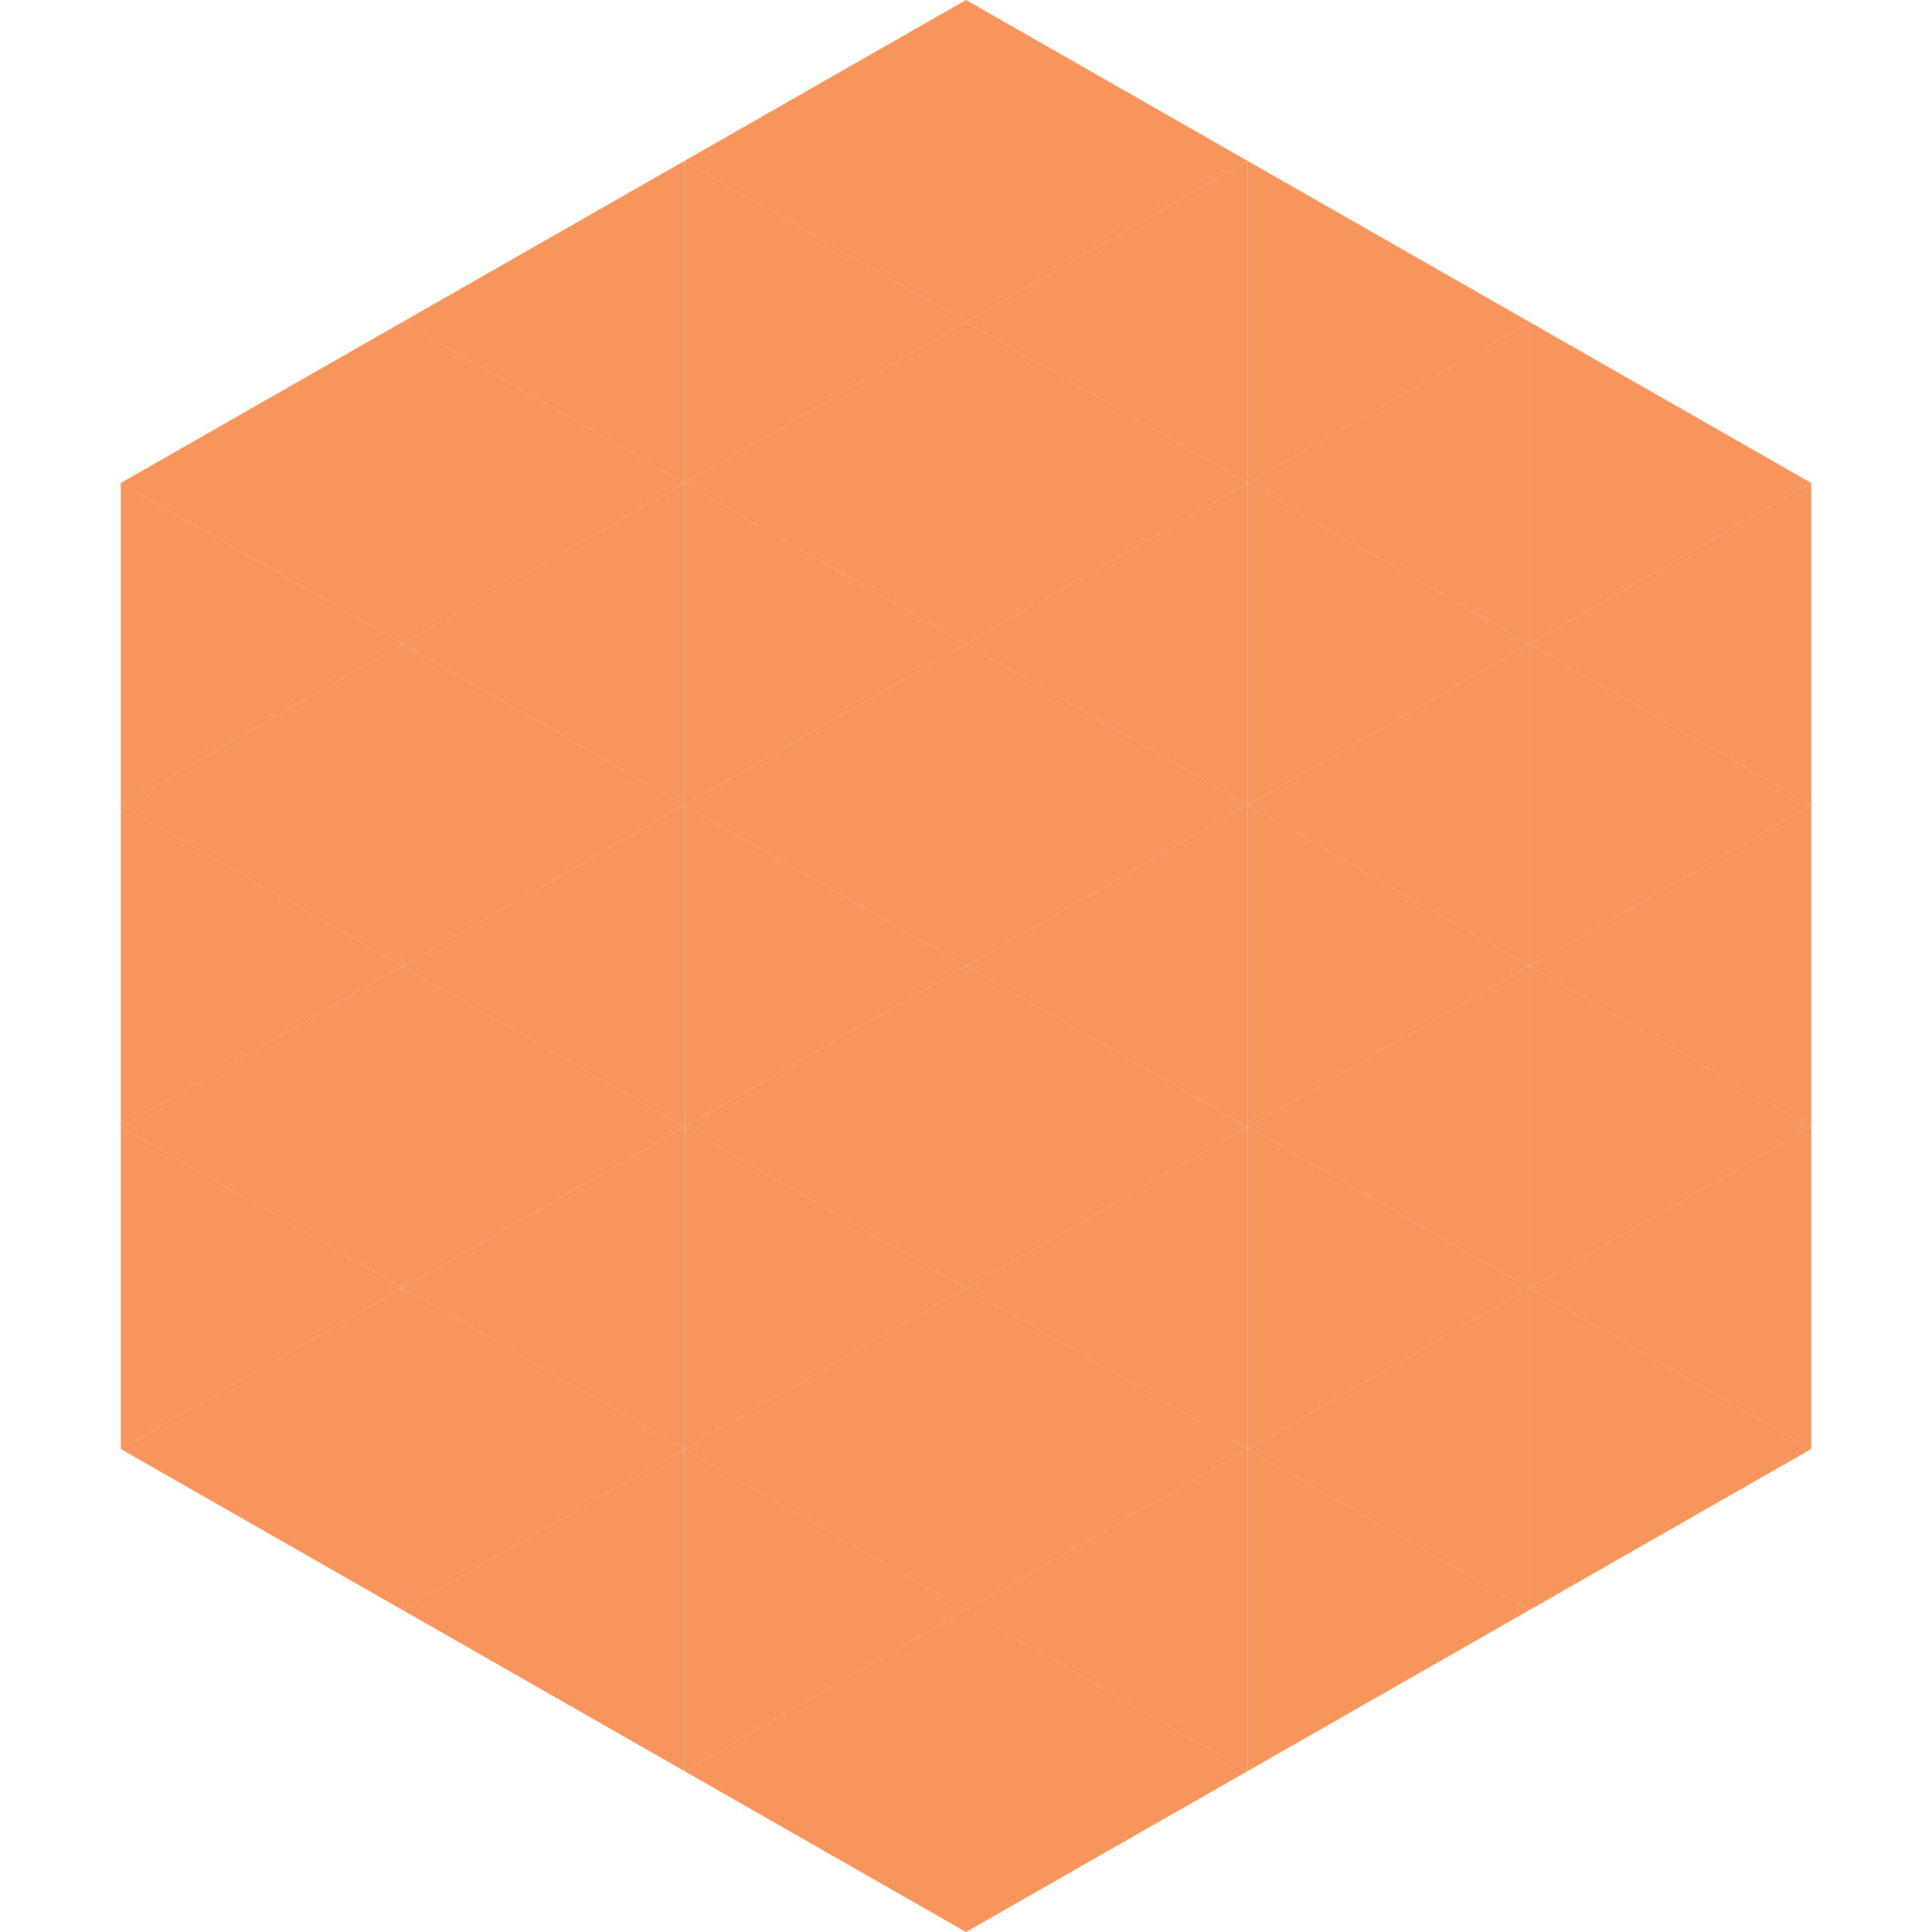 <?xml version="1.0"?>
<!-- Generated by SVGo -->
<svg width="240" height="240"
     xmlns="http://www.w3.org/2000/svg"
     xmlns:xlink="http://www.w3.org/1999/xlink">
<polygon points="50,40 15,60 50,80" style="fill:rgb(247,149,92)" />
<polygon points="190,40 225,60 190,80" style="fill:rgb(247,149,92)" />
<polygon points="15,60 50,80 15,100" style="fill:rgb(247,149,92)" />
<polygon points="225,60 190,80 225,100" style="fill:rgb(247,149,92)" />
<polygon points="50,80 15,100 50,120" style="fill:rgb(247,149,92)" />
<polygon points="190,80 225,100 190,120" style="fill:rgb(247,149,92)" />
<polygon points="15,100 50,120 15,140" style="fill:rgb(247,149,92)" />
<polygon points="225,100 190,120 225,140" style="fill:rgb(247,149,92)" />
<polygon points="50,120 15,140 50,160" style="fill:rgb(247,149,92)" />
<polygon points="190,120 225,140 190,160" style="fill:rgb(247,149,92)" />
<polygon points="15,140 50,160 15,180" style="fill:rgb(247,149,92)" />
<polygon points="225,140 190,160 225,180" style="fill:rgb(247,149,92)" />
<polygon points="50,160 15,180 50,200" style="fill:rgb(247,149,92)" />
<polygon points="190,160 225,180 190,200" style="fill:rgb(247,149,92)" />
<polygon points="15,180 50,200 15,220" style="fill:rgb(255,255,255); fill-opacity:0" />
<polygon points="225,180 190,200 225,220" style="fill:rgb(255,255,255); fill-opacity:0" />
<polygon points="50,0 85,20 50,40" style="fill:rgb(255,255,255); fill-opacity:0" />
<polygon points="190,0 155,20 190,40" style="fill:rgb(255,255,255); fill-opacity:0" />
<polygon points="85,20 50,40 85,60" style="fill:rgb(247,149,92)" />
<polygon points="155,20 190,40 155,60" style="fill:rgb(247,149,92)" />
<polygon points="50,40 85,60 50,80" style="fill:rgb(247,149,92)" />
<polygon points="190,40 155,60 190,80" style="fill:rgb(247,149,92)" />
<polygon points="85,60 50,80 85,100" style="fill:rgb(247,149,92)" />
<polygon points="155,60 190,80 155,100" style="fill:rgb(247,149,92)" />
<polygon points="50,80 85,100 50,120" style="fill:rgb(247,149,92)" />
<polygon points="190,80 155,100 190,120" style="fill:rgb(247,149,92)" />
<polygon points="85,100 50,120 85,140" style="fill:rgb(247,149,92)" />
<polygon points="155,100 190,120 155,140" style="fill:rgb(247,149,92)" />
<polygon points="50,120 85,140 50,160" style="fill:rgb(247,149,92)" />
<polygon points="190,120 155,140 190,160" style="fill:rgb(247,149,92)" />
<polygon points="85,140 50,160 85,180" style="fill:rgb(247,149,92)" />
<polygon points="155,140 190,160 155,180" style="fill:rgb(247,149,92)" />
<polygon points="50,160 85,180 50,200" style="fill:rgb(247,149,92)" />
<polygon points="190,160 155,180 190,200" style="fill:rgb(247,149,92)" />
<polygon points="85,180 50,200 85,220" style="fill:rgb(247,149,92)" />
<polygon points="155,180 190,200 155,220" style="fill:rgb(247,149,92)" />
<polygon points="120,0 85,20 120,40" style="fill:rgb(247,149,92)" />
<polygon points="120,0 155,20 120,40" style="fill:rgb(247,149,92)" />
<polygon points="85,20 120,40 85,60" style="fill:rgb(247,149,92)" />
<polygon points="155,20 120,40 155,60" style="fill:rgb(247,149,92)" />
<polygon points="120,40 85,60 120,80" style="fill:rgb(247,149,92)" />
<polygon points="120,40 155,60 120,80" style="fill:rgb(247,149,92)" />
<polygon points="85,60 120,80 85,100" style="fill:rgb(247,149,92)" />
<polygon points="155,60 120,80 155,100" style="fill:rgb(247,149,92)" />
<polygon points="120,80 85,100 120,120" style="fill:rgb(247,149,92)" />
<polygon points="120,80 155,100 120,120" style="fill:rgb(247,149,92)" />
<polygon points="85,100 120,120 85,140" style="fill:rgb(247,149,92)" />
<polygon points="155,100 120,120 155,140" style="fill:rgb(247,149,92)" />
<polygon points="120,120 85,140 120,160" style="fill:rgb(247,149,92)" />
<polygon points="120,120 155,140 120,160" style="fill:rgb(247,149,92)" />
<polygon points="85,140 120,160 85,180" style="fill:rgb(247,149,92)" />
<polygon points="155,140 120,160 155,180" style="fill:rgb(247,149,92)" />
<polygon points="120,160 85,180 120,200" style="fill:rgb(247,149,92)" />
<polygon points="120,160 155,180 120,200" style="fill:rgb(247,149,92)" />
<polygon points="85,180 120,200 85,220" style="fill:rgb(247,149,92)" />
<polygon points="155,180 120,200 155,220" style="fill:rgb(247,149,92)" />
<polygon points="120,200 85,220 120,240" style="fill:rgb(247,149,92)" />
<polygon points="120,200 155,220 120,240" style="fill:rgb(247,149,92)" />
<polygon points="85,220 120,240 85,260" style="fill:rgb(255,255,255); fill-opacity:0" />
<polygon points="155,220 120,240 155,260" style="fill:rgb(255,255,255); fill-opacity:0" />
</svg>
